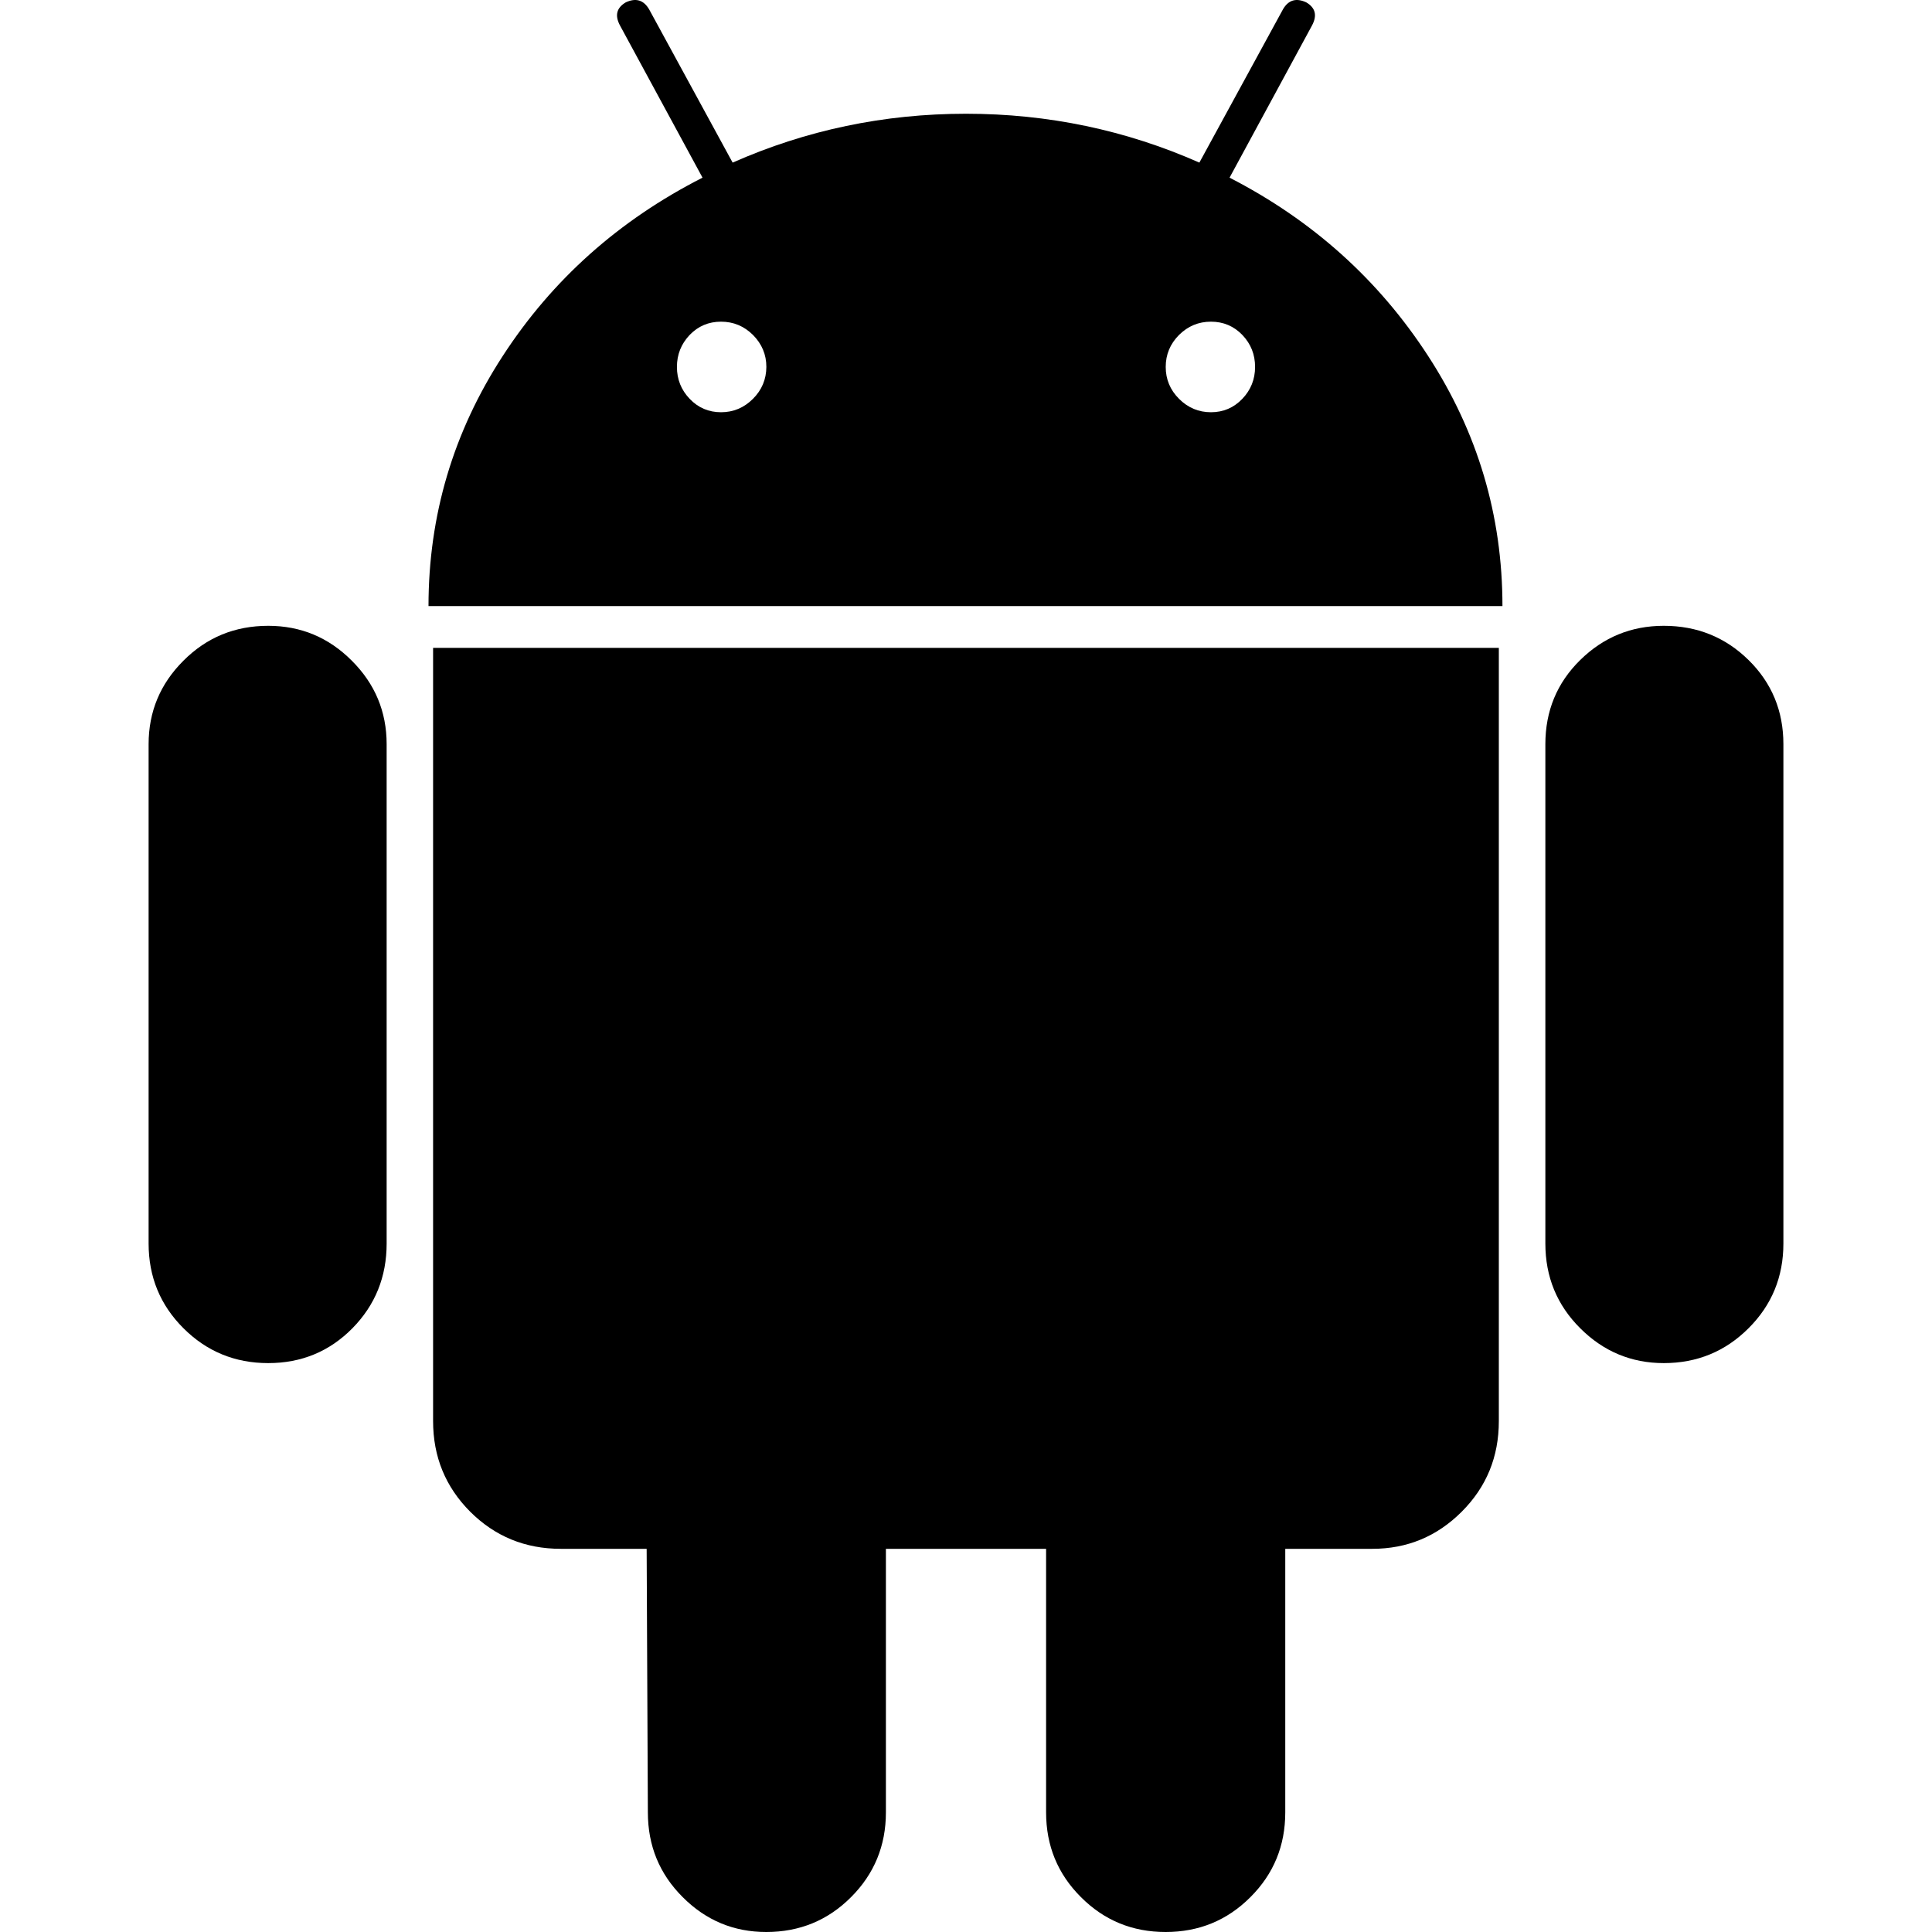 <svg width="24" height="24" viewBox="0 0 24 24" fill="none" xmlns="http://www.w3.org/2000/svg">
<g clip-path="url(#clip0_137_139)">
<path d="M3.332 7.774C2.918 7.774 2.567 7.918 2.279 8.207C1.99 8.495 1.846 8.841 1.846 9.245V15.447C1.846 15.861 1.99 16.212 2.279 16.5C2.567 16.788 2.918 16.933 3.332 16.933C3.745 16.933 4.094 16.788 4.378 16.5C4.661 16.212 4.803 15.861 4.803 15.447V9.245C4.803 8.841 4.659 8.495 4.37 8.207C4.082 7.918 3.736 7.774 3.332 7.774Z" fill="black"/>
<path d="M15.274 2.207L16.298 0.317C16.365 0.192 16.341 0.096 16.226 0.029C16.101 -0.029 16.005 0 15.938 0.115L14.899 2.02C13.986 1.616 13.019 1.413 12 1.413C10.981 1.413 10.015 1.616 9.101 2.02L8.063 0.115C7.995 0 7.899 -0.029 7.774 0.029C7.659 0.097 7.635 0.192 7.702 0.317L8.727 2.207C7.688 2.736 6.861 3.474 6.246 4.421C5.63 5.368 5.323 6.404 5.323 7.529H18.664C18.664 6.404 18.356 5.368 17.74 4.421C17.125 3.474 16.303 2.736 15.274 2.207ZM9.354 4.954C9.243 5.065 9.111 5.121 8.957 5.121C8.803 5.121 8.673 5.065 8.567 4.954C8.462 4.844 8.409 4.712 8.409 4.558C8.409 4.404 8.462 4.272 8.567 4.161C8.673 4.051 8.803 3.996 8.957 3.996C9.111 3.996 9.243 4.051 9.354 4.161C9.464 4.272 9.52 4.404 9.52 4.558C9.519 4.712 9.464 4.844 9.354 4.954ZM15.433 4.954C15.327 5.065 15.197 5.121 15.043 5.121C14.889 5.121 14.757 5.065 14.646 4.954C14.536 4.844 14.481 4.712 14.481 4.558C14.481 4.404 14.536 4.272 14.646 4.161C14.757 4.051 14.889 3.996 15.043 3.996C15.197 3.996 15.327 4.051 15.433 4.161C15.539 4.272 15.591 4.404 15.591 4.558C15.591 4.712 15.538 4.844 15.433 4.954Z" fill="black"/>
<path d="M5.38 17.654C5.38 18.096 5.534 18.471 5.841 18.779C6.149 19.086 6.524 19.24 6.966 19.24H8.033L8.048 22.514C8.048 22.928 8.192 23.279 8.481 23.567C8.769 23.856 9.115 24 9.519 24C9.932 24 10.284 23.856 10.572 23.567C10.86 23.279 11.005 22.928 11.005 22.514V19.24H12.995V22.514C12.995 22.928 13.139 23.279 13.428 23.567C13.716 23.856 14.067 24 14.48 24C14.893 24 15.245 23.856 15.533 23.567C15.822 23.279 15.966 22.928 15.966 22.514V19.24H17.047C17.48 19.24 17.85 19.087 18.158 18.779C18.466 18.471 18.619 18.097 18.619 17.654V8.048H5.38V17.654Z" fill="black"/>
<path d="M20.668 7.774C20.264 7.774 19.918 7.916 19.63 8.199C19.341 8.483 19.197 8.832 19.197 9.245V15.447C19.197 15.861 19.341 16.212 19.63 16.5C19.918 16.788 20.265 16.933 20.668 16.933C21.082 16.933 21.433 16.788 21.721 16.5C22.01 16.212 22.154 15.861 22.154 15.447V9.245C22.154 8.832 22.01 8.483 21.721 8.199C21.433 7.916 21.082 7.774 20.668 7.774Z" fill="black"/>
</g>
<defs>
<clipPath id="clip0_137_139">
<rect width="24" height="24" fill="white"/>
</clipPath>
</defs>
</svg>
